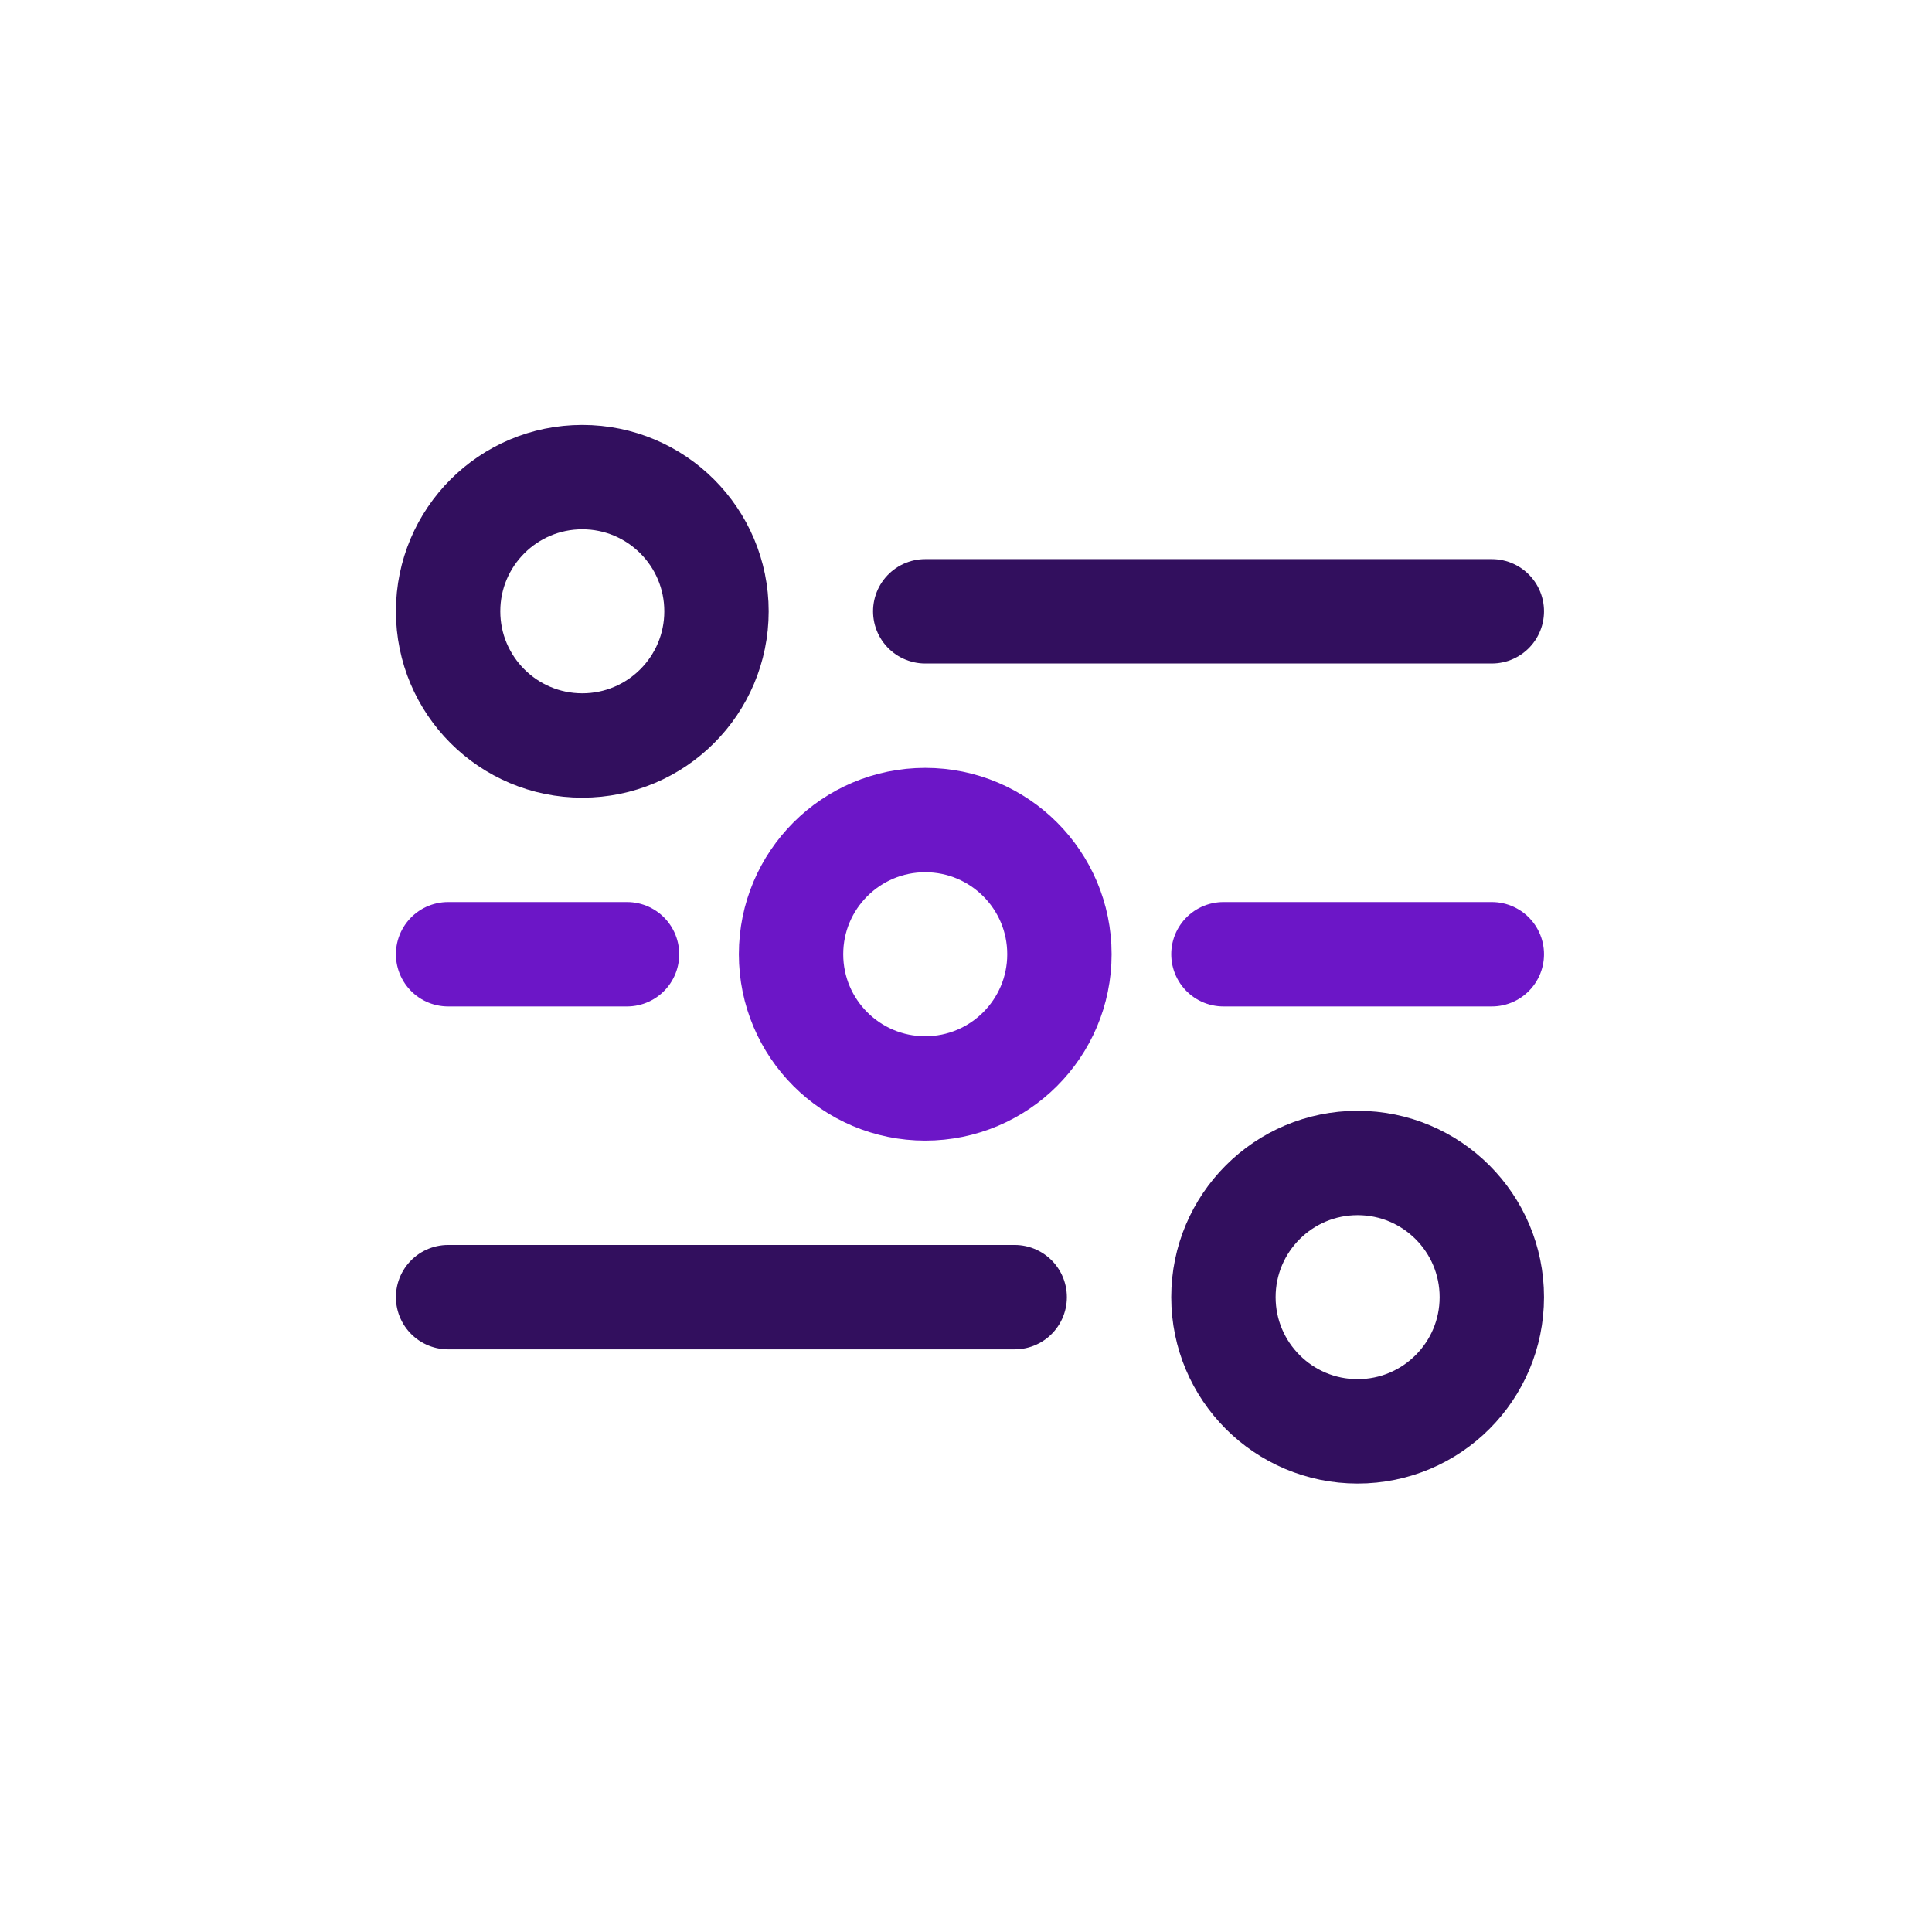 <svg width="81" height="81" viewBox="0 0 81 81" fill="none" xmlns="http://www.w3.org/2000/svg">
<circle cx="24.413" cy="25.629" r="5.626" transform="rotate(180 24.413 25.629)" stroke="#320F5E" stroke-width="4.376"/>
<circle cx="56.919" cy="54.384" r="5.626" transform="rotate(180 56.919 54.384)" stroke="#320F5E" stroke-width="4.376"/>
<path d="M38.791 25.629L62.545 25.629" stroke="#320F5E" stroke-width="4.376" stroke-linecap="round"/>
<circle cx="38.791" cy="40.007" r="5.626" transform="rotate(180 38.791 40.007)" stroke="#6C16C7" stroke-width="4.376"/>
<path d="M51.293 40.007H62.545" stroke="#6C16C7" stroke-width="4.376" stroke-linecap="round"/>
<path d="M18.787 40.007H26.288" stroke="#6C16C7" stroke-width="4.376" stroke-linecap="round"/>
<path d="M18.787 54.384L42.541 54.384" stroke="#320F5E" stroke-width="4.376" stroke-linecap="round"/>
</svg>
